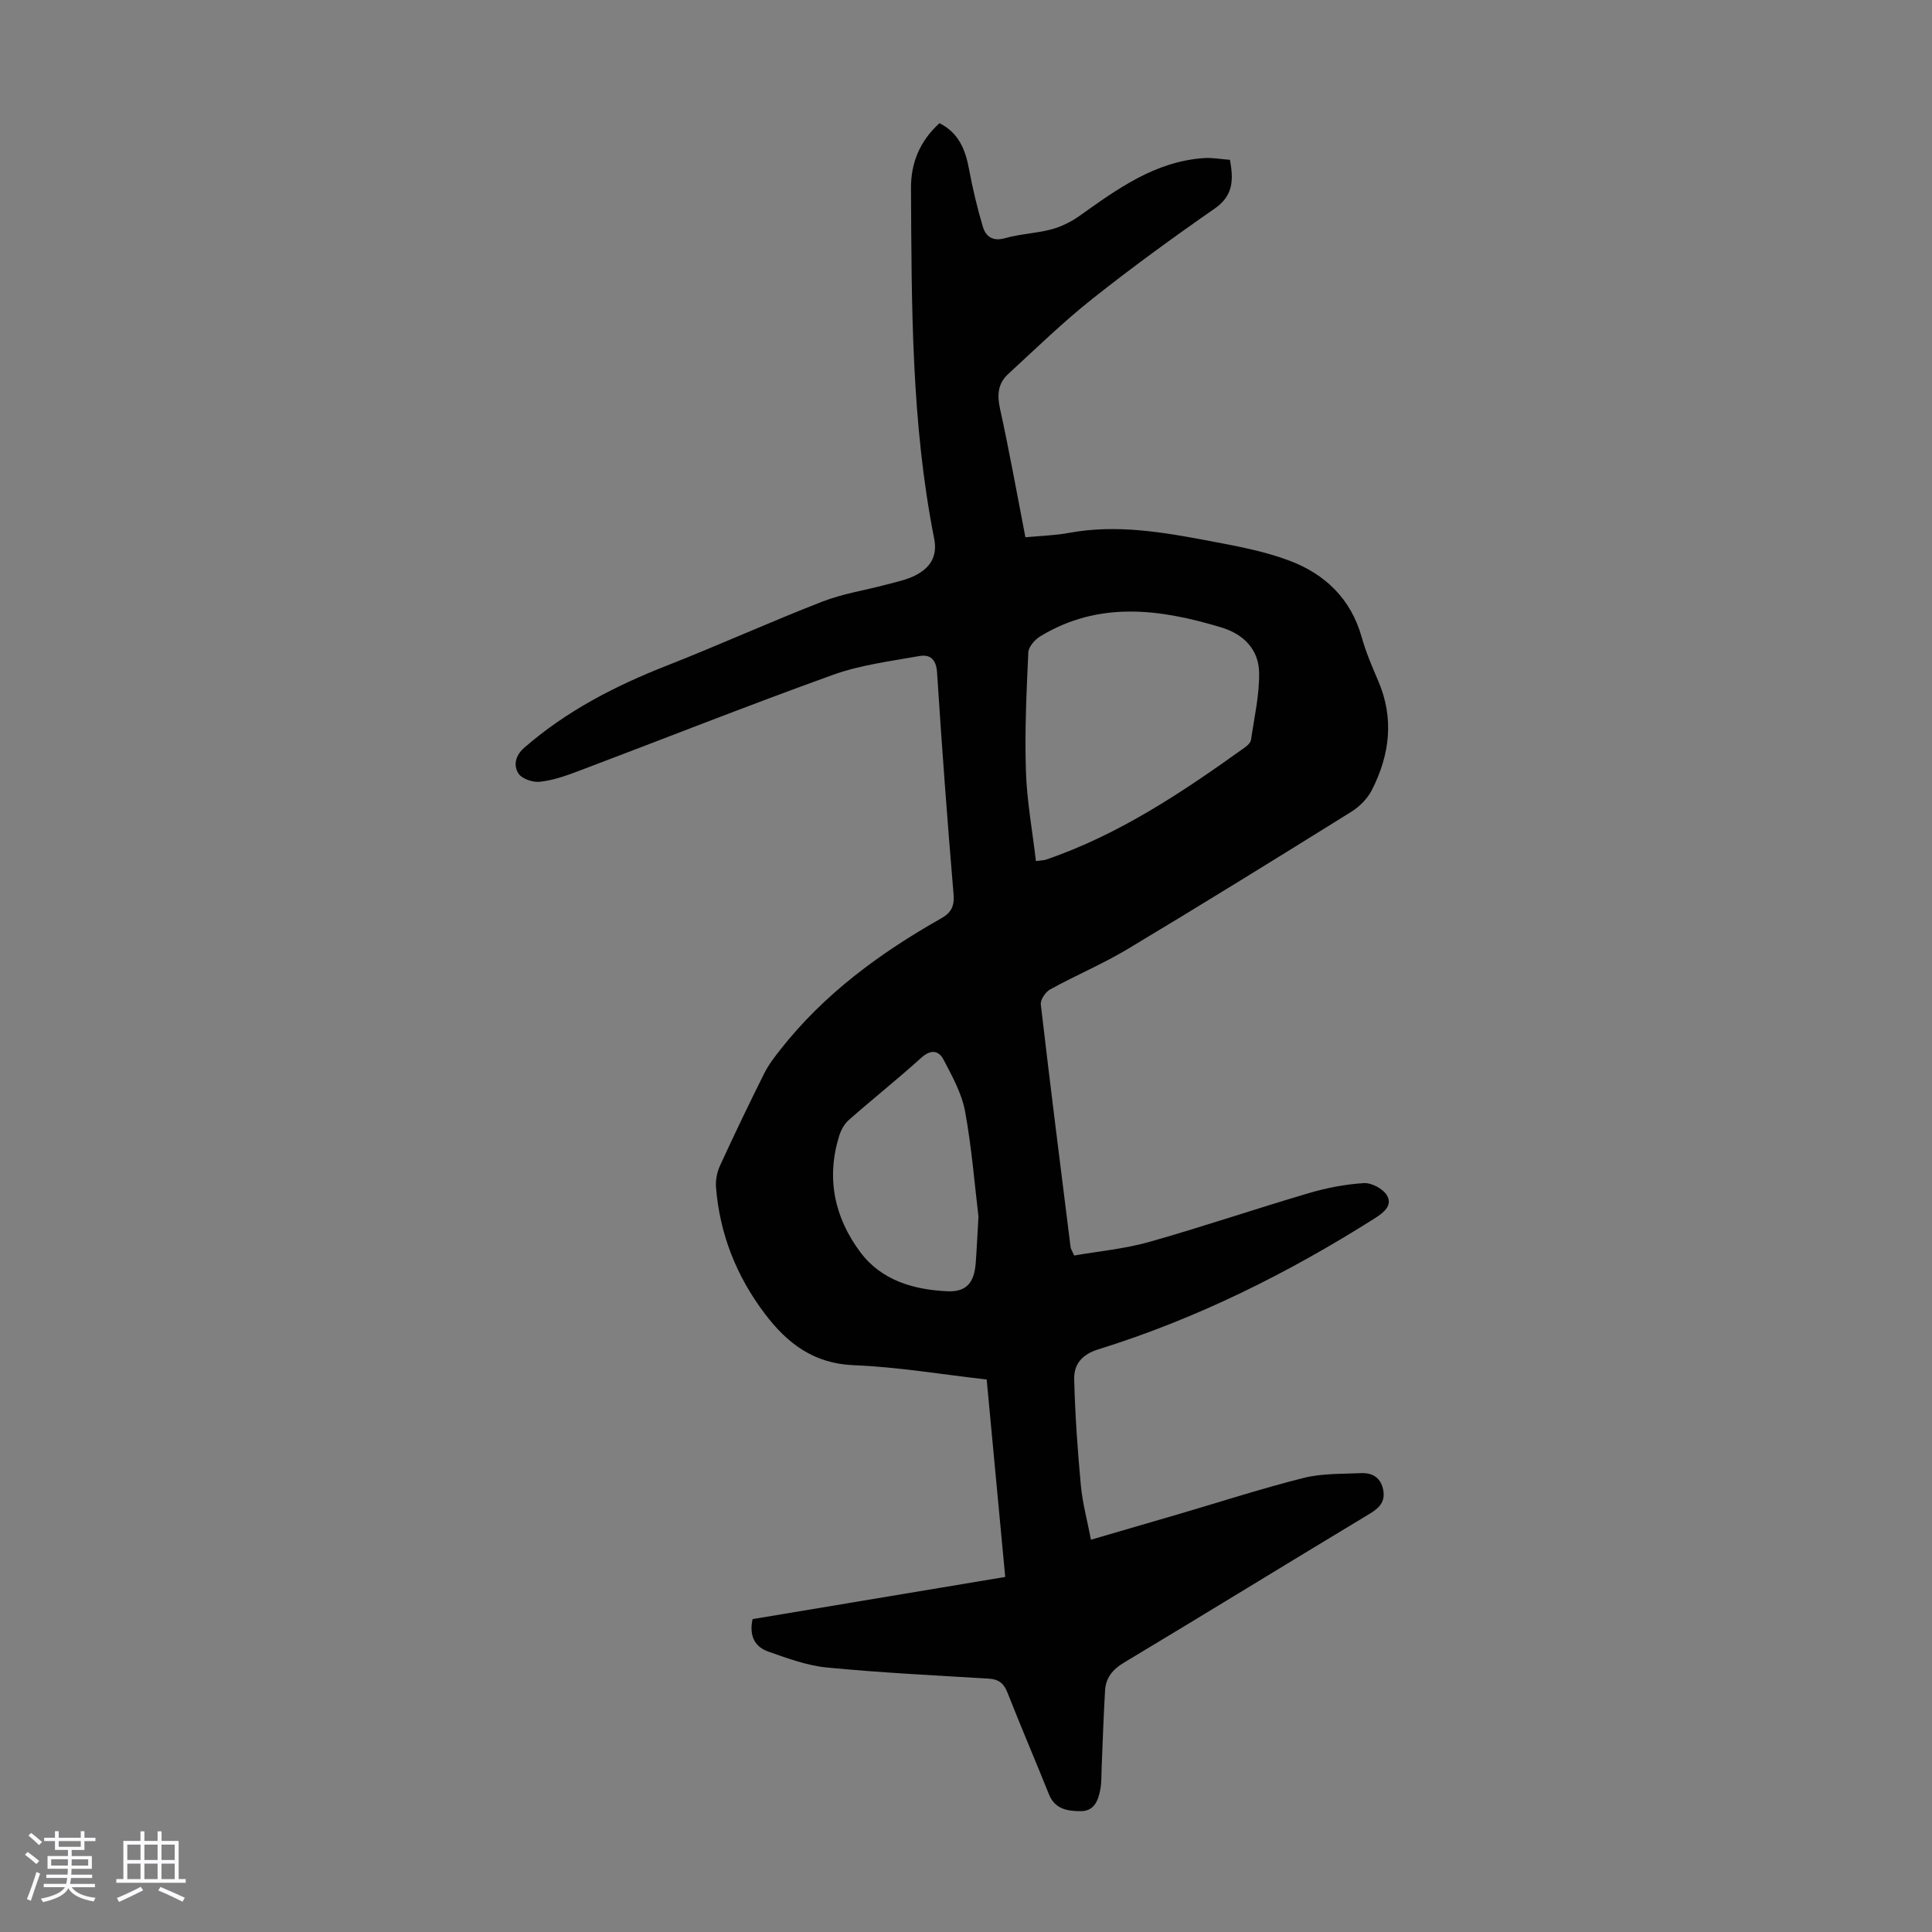 <svg enable-background="new 0 0 400 400" viewBox="0 0 400 400" xmlns="http://www.w3.org/2000/svg"><rect x="0" y="0" width="400" height="400" fill="#808080" stroke="none"/><path d="m5.17 384 .55-.58c.85.61 1.65 1.24 2.4 1.87l-.59.64c-.83-.73-1.62-1.38-2.36-1.93m1.22 9.53-.82-.34c.71-1.76 1.37-3.64 1.98-5.63.24.13.5.25.76.36-.6 1.67-1.24 3.54-1.92 5.61m-.5-13.5.57-.54c.56.44 1.31 1.06 2.26 1.87l-.64.64c-.68-.66-1.41-1.32-2.19-1.97m3.25.46h2.24v-1.36h.77v1.36h4.57v-1.36h.76v1.36h2.28v.69h-2.28v1.84h-2.64v1.26h4.18v2.64h-4.21c0 .45-.02.86-.05 1.21h4.32v.69h-4.38c-.04.34-.1.75-.19 1.22h5.15v.69h-4.82c.87 1.19 2.51 1.92 4.93 2.19-.17.31-.3.57-.37.76-2.77-.49-4.52-1.41-5.26-2.76-.56 1.26-2.3 2.23-5.24 2.9-.12-.24-.26-.48-.43-.72 2.73-.55 4.38-1.34 4.96-2.38h-4.38v-.69h4.65c.1-.38.17-.79.21-1.22h-4.32v-.69h4.4c.03-.34.05-.75.05-1.21h-4.2v-2.64h4.23v-1.26h-2.69v-1.84h-2.24zm1.46 4.46v1.29h3.45c.01-.4.02-.57.01-.53v-.32-.45h-3.46zm1.55-2.59h4.57v-1.19h-4.57zm6.11 2.59h-3.42v.77c-.01.19-.01.37-.02.53h3.44z" fill="#fafafc"/><path d="m32.63 379.16h.82v1.98h3.54v7.89h1.46v.78h-14.37v-.78h1.46v-7.89h3.54v-1.98h.82v1.98h2.73zm-3.49 11.48.5.73c-1.61.82-3.28 1.63-5 2.41-.13-.27-.28-.55-.44-.82 1.75-.72 3.4-1.49 4.94-2.32m-2.78-5.55h2.73v-3.18h-2.73zm0 3.95h2.73v-3.2h-2.73zm3.54-3.95h2.73v-3.18h-2.73zm0 3.95h2.73v-3.2h-2.73zm7.89 4.68c-1.84-.92-3.51-1.7-5.02-2.32l.45-.73c1.89.8 3.57 1.55 5.04 2.23zm-1.62-11.81h-2.73v3.18h2.73zm-2.73 7.13h2.73v-3.2h-2.73z" fill="#fafafc"/><path d="m155.81 335.22c17.28-2.88 34.57-5.77 52.31-8.73-1.28-13.62-2.55-27.15-3.84-40.88-9.32-1.05-18.41-2.6-27.53-2.96-8.31-.33-13.78-4.55-18.38-10.63-5.87-7.74-9.36-16.49-10.13-26.21-.12-1.48.22-3.14.84-4.5 2.94-6.4 5.98-12.74 9.13-19.04.88-1.77 2.12-3.39 3.35-4.95 9.06-11.54 20.64-20.02 33.28-27.17 2.11-1.19 2.8-2.54 2.58-5.06-1.29-15.27-2.43-30.56-3.41-45.86-.18-2.76-1.48-3.8-3.69-3.4-6.01 1.08-12.2 1.84-17.9 3.9-17.76 6.4-35.31 13.36-52.97 20.03-2.5.94-5.11 1.83-7.73 2.1-1.44.15-3.69-.62-4.39-1.73-1.05-1.66-.66-3.7 1.22-5.33 8.73-7.6 18.78-12.78 29.48-16.98 10.81-4.25 21.4-9.05 32.22-13.26 4.23-1.65 8.83-2.34 13.24-3.52 2.04-.55 4.17-.97 6.02-1.91 2.99-1.53 4.65-3.85 3.9-7.62-4.75-23.96-4.66-48.25-4.8-72.52-.03-5.28 1.83-9.78 5.9-13.49 3.95 2 5.35 5.42 6.1 9.44.75 4.03 1.7 8.04 2.87 11.97.62 2.08 2.06 3.13 4.65 2.39 3.1-.88 6.42-.98 9.54-1.81 2.05-.55 4.09-1.56 5.83-2.79 7.86-5.6 15.66-11.28 25.76-11.97 1.75-.12 3.52.23 5.39.36.73 4.06.76 7.36-3.13 10.07-8.63 6-17.14 12.19-25.37 18.72-6.1 4.84-11.71 10.31-17.45 15.59-2.04 1.88-2.3 4.21-1.68 7.04 1.92 8.72 3.49 17.51 5.28 26.72 3.12-.3 6.11-.36 9.02-.9 9.91-1.84 19.61-.13 29.27 1.7 5.57 1.06 11.25 2.09 16.51 4.1 7.26 2.77 12.59 7.86 14.81 15.74.87 3.11 2.15 6.12 3.43 9.09 3.35 7.78 2.4 15.33-1.31 22.61-.9 1.77-2.54 3.43-4.24 4.49-15.38 9.58-30.79 19.11-46.32 28.43-5.16 3.09-10.76 5.45-16.04 8.35-.97.53-2.06 2.15-1.94 3.13 1.95 16.78 4.07 33.53 6.17 50.29.04.31.26.6.74 1.68 5.06-.88 10.41-1.37 15.5-2.8 11.06-3.13 21.96-6.84 32.99-10.09 3.72-1.1 7.62-1.86 11.48-2.1 1.58-.1 3.95 1.16 4.77 2.52 1.2 2-.5 3.49-2.4 4.7-18.02 11.42-36.98 20.87-57.38 27.21-3.44 1.07-5.03 3.15-4.96 6.15.18 7.35.7 14.7 1.38 22.02.34 3.63 1.32 7.21 2.09 11.23 6.34-1.85 12.31-3.58 18.27-5.33 8.58-2.52 17.09-5.28 25.76-7.46 3.81-.96 7.91-.81 11.89-.99 2.19-.1 3.94.79 4.52 3.16.59 2.44-.44 3.86-2.57 5.15-17.05 10.27-34 20.7-51.07 30.94-2.37 1.42-3.73 3.17-3.88 5.77-.32 5.35-.48 10.71-.71 16.06-.06 1.45 0 2.93-.26 4.34-.42 2.28-1.22 4.56-4.05 4.56-2.69 0-5.35-.37-6.59-3.47-2.83-7.05-5.83-14.04-8.61-21.11-.76-1.93-1.85-2.74-3.9-2.86-11.16-.67-22.34-1.22-33.47-2.3-4.12-.4-8.19-1.91-12.14-3.3-2.67-.93-4.03-3.13-3.25-6.72zm58.67-156.94c1.4-.19 1.74-.18 2.05-.29 15.22-5.2 28.38-14.05 41.3-23.31.51-.37 1.1-.97 1.18-1.52.67-4.61 1.74-9.24 1.68-13.85-.06-4.8-3.18-8-7.81-9.4-12.71-3.85-25.36-5.54-37.5 1.83-1.12.68-2.43 2.17-2.48 3.33-.37 8.15-.76 16.32-.5 24.47.19 6.19 1.33 12.35 2.08 18.74zm-11.9 73.6c-.79-6.56-1.39-14.27-2.78-21.82-.69-3.71-2.66-7.25-4.44-10.66-1.01-1.93-2.64-2.19-4.61-.41-4.89 4.42-10.06 8.53-15.01 12.89-.93.81-1.63 2.1-2 3.3-2.71 8.76-.99 16.87 4.38 24.07 4.38 5.87 11.04 7.75 17.93 8.09 4.14.2 5.67-1.84 5.97-5.95.21-2.8.33-5.59.56-9.51z" fill="#010101"/></svg>
